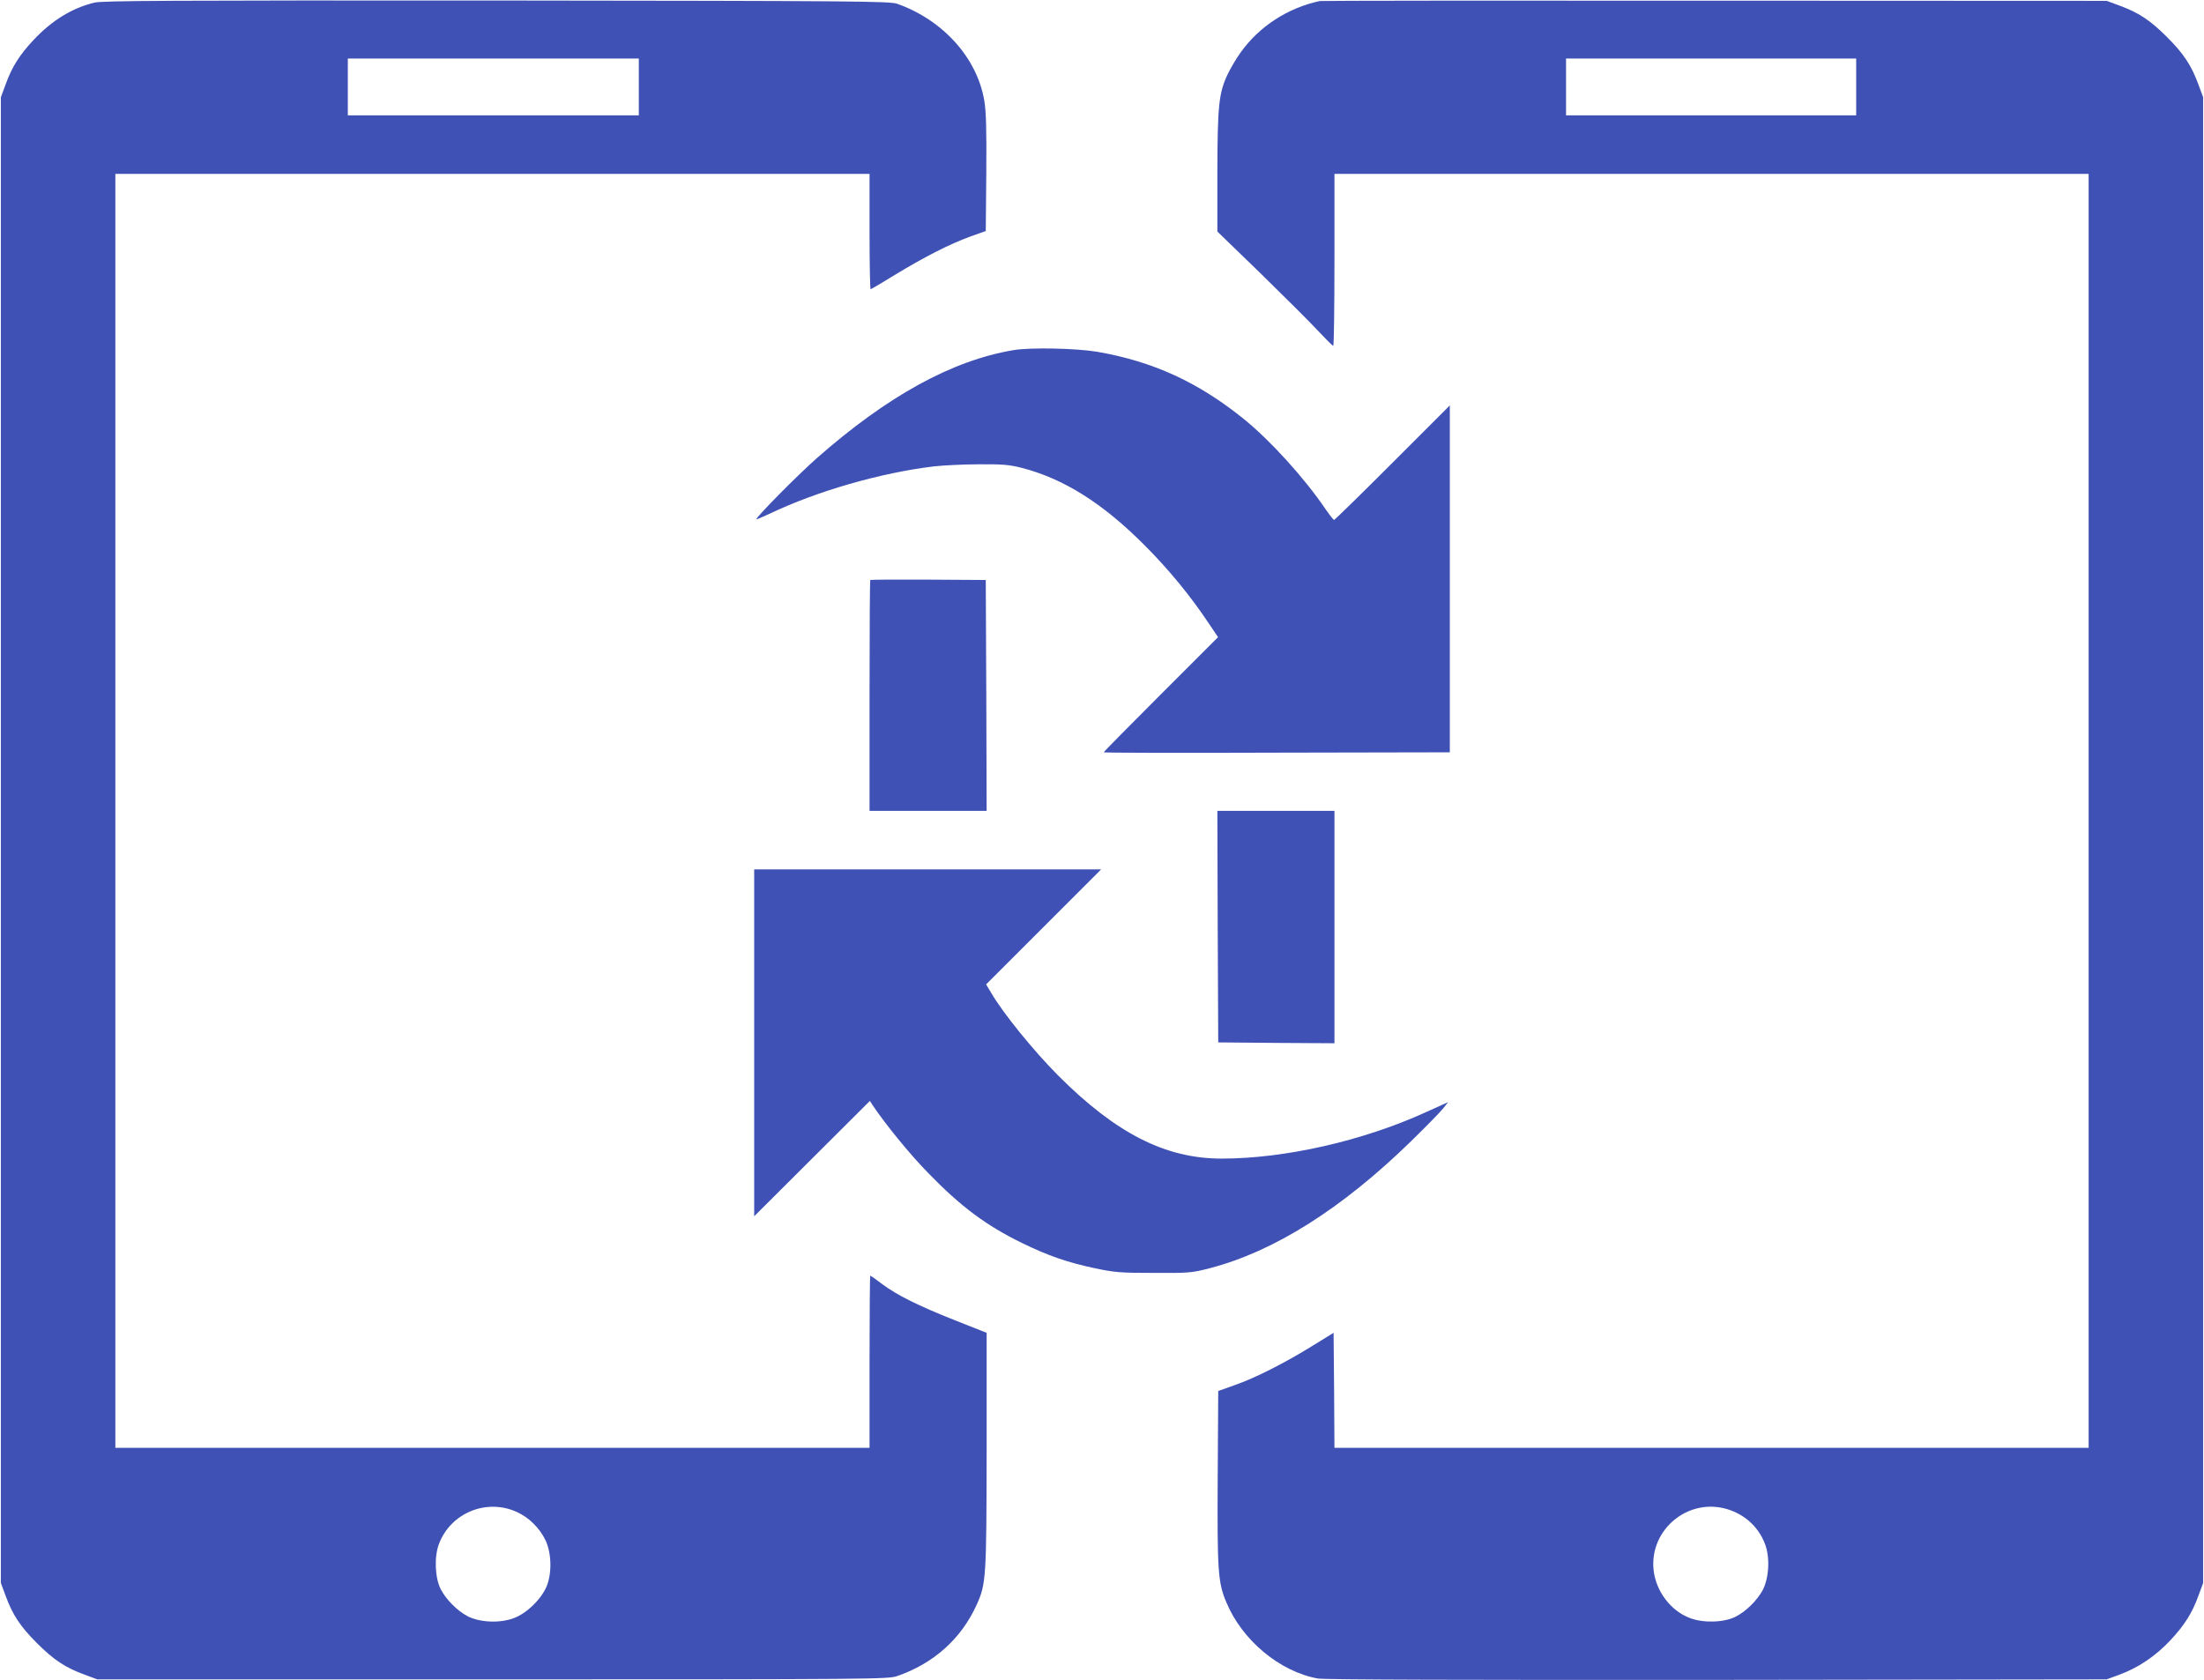 <?xml version="1.0" standalone="no"?>
<!DOCTYPE svg PUBLIC "-//W3C//DTD SVG 20010904//EN"
 "http://www.w3.org/TR/2001/REC-SVG-20010904/DTD/svg10.dtd">
<svg version="1.0" xmlns="http://www.w3.org/2000/svg"
 width="1280pt" height="976pt" viewBox="0 0 1280 976"
 preserveAspectRatio="xMidYMid meet">
<g transform="translate(0,976) scale(0.1,-0.1)"
fill="#3f51b5" stroke="none">
<path d="M549 9745 c-131 -32 -247 -103 -354 -217 -81 -86 -126 -157 -163
-260 l-27 -73 0 -4315 0 -4315 27 -73 c41 -112 85 -179 183 -277 98 -98 165
-142 277 -183 l73 -27 2295 0 c2224 0 2297 1 2350 19 212 73 372 216 462 414
55 122 57 153 58 898 l0 682 -182 72 c-215 85 -339 147 -426 212 -35 27 -65
48 -68 48 -2 0 -4 -225 -4 -500 l0 -500 -2190 0 -2190 0 0 3700 0 3700 2190 0
2190 0 0 -335 c0 -184 3 -335 6 -335 3 0 68 38 144 85 171 104 317 178 435
221 l90 32 3 338 c2 258 -1 358 -12 422 -43 247 -239 465 -505 560 -42 15
-241 17 -2326 19 -1895 1 -2289 -1 -2336 -12z m3161 -490 l0 -165 -845 0 -845
0 0 165 0 165 845 0 845 0 0 -165z m-708 -8278 c71 -32 133 -94 167 -166 36
-78 37 -201 1 -276 -36 -74 -114 -147 -185 -174 -82 -31 -197 -26 -270 11 -60
32 -125 97 -156 158 -33 66 -38 186 -10 261 68 181 277 267 453 186z"/>
<path d="M7665 9754 c-185 -39 -353 -148 -460 -299 -25 -34 -59 -92 -76 -128
-51 -109 -58 -182 -59 -567 l0 -345 253 -245 c138 -135 288 -284 332 -332 44
-47 83 -86 88 -87 4 0 7 224 7 499 l0 500 2190 0 2190 0 0 -3700 0 -3700
-2190 0 -2190 0 -2 334 -3 334 -120 -74 c-159 -99 -338 -190 -455 -230 l-95
-34 -3 -497 c-3 -547 1 -614 50 -730 91 -220 310 -403 531 -443 34 -7 867 -9
2317 -8 l2265 3 73 27 c108 39 210 108 294 197 85 91 129 160 166 263 l27 73
0 4315 0 4315 -27 73 c-41 112 -85 179 -183 277 -98 98 -165 142 -277 183
l-73 27 -2275 1 c-1251 1 -2284 0 -2295 -2z m3115 -499 l0 -165 -842 0 -843 0
0 165 0 165 843 0 842 0 0 -165z m-750 -8261 c104 -31 184 -105 221 -204 29
-77 23 -194 -13 -265 -32 -60 -97 -125 -158 -156 -68 -34 -186 -38 -265 -8
-113 42 -200 158 -212 283 -22 233 202 417 427 350z"/>
<path d="M5885 7726 c-357 -60 -732 -267 -1142 -628 -108 -95 -357 -347 -350
-354 1 -2 36 13 77 32 274 131 645 238 955 275 55 6 172 12 260 12 133 1 175
-2 246 -20 244 -62 473 -205 719 -453 136 -136 265 -293 368 -448 l56 -83
-332 -332 c-183 -183 -332 -334 -332 -337 0 -3 452 -4 1005 -2 l1005 2 0 1008
0 1007 -333 -333 c-182 -182 -335 -332 -339 -332 -4 0 -25 27 -48 60 -123 182
-322 401 -475 525 -267 216 -530 336 -855 392 -122 20 -386 26 -485 9z"/>
<path d="M5054 6391 c-2 -2 -4 -305 -4 -673 l0 -668 340 0 340 0 -2 670 -3
671 -333 2 c-184 1 -336 0 -338 -2z"/>
<path d="M7072 4378 l3 -673 338 -3 337 -2 0 675 0 675 -340 0 -340 0 2 -672z"/>
<path d="M4380 3703 l0 -1008 336 335 336 335 16 -25 c76 -113 217 -286 321
-392 190 -196 337 -306 546 -408 151 -74 264 -113 424 -147 113 -24 147 -27
341 -27 205 -1 220 0 325 27 374 97 768 346 1169 737 87 85 171 171 187 191
l29 37 -128 -58 c-366 -167 -818 -270 -1188 -270 -326 0 -614 147 -950 484
-143 144 -320 362 -389 481 l-28 47 334 334 334 334 -1008 0 -1007 0 0 -1007z"/>
</g>
</svg>
